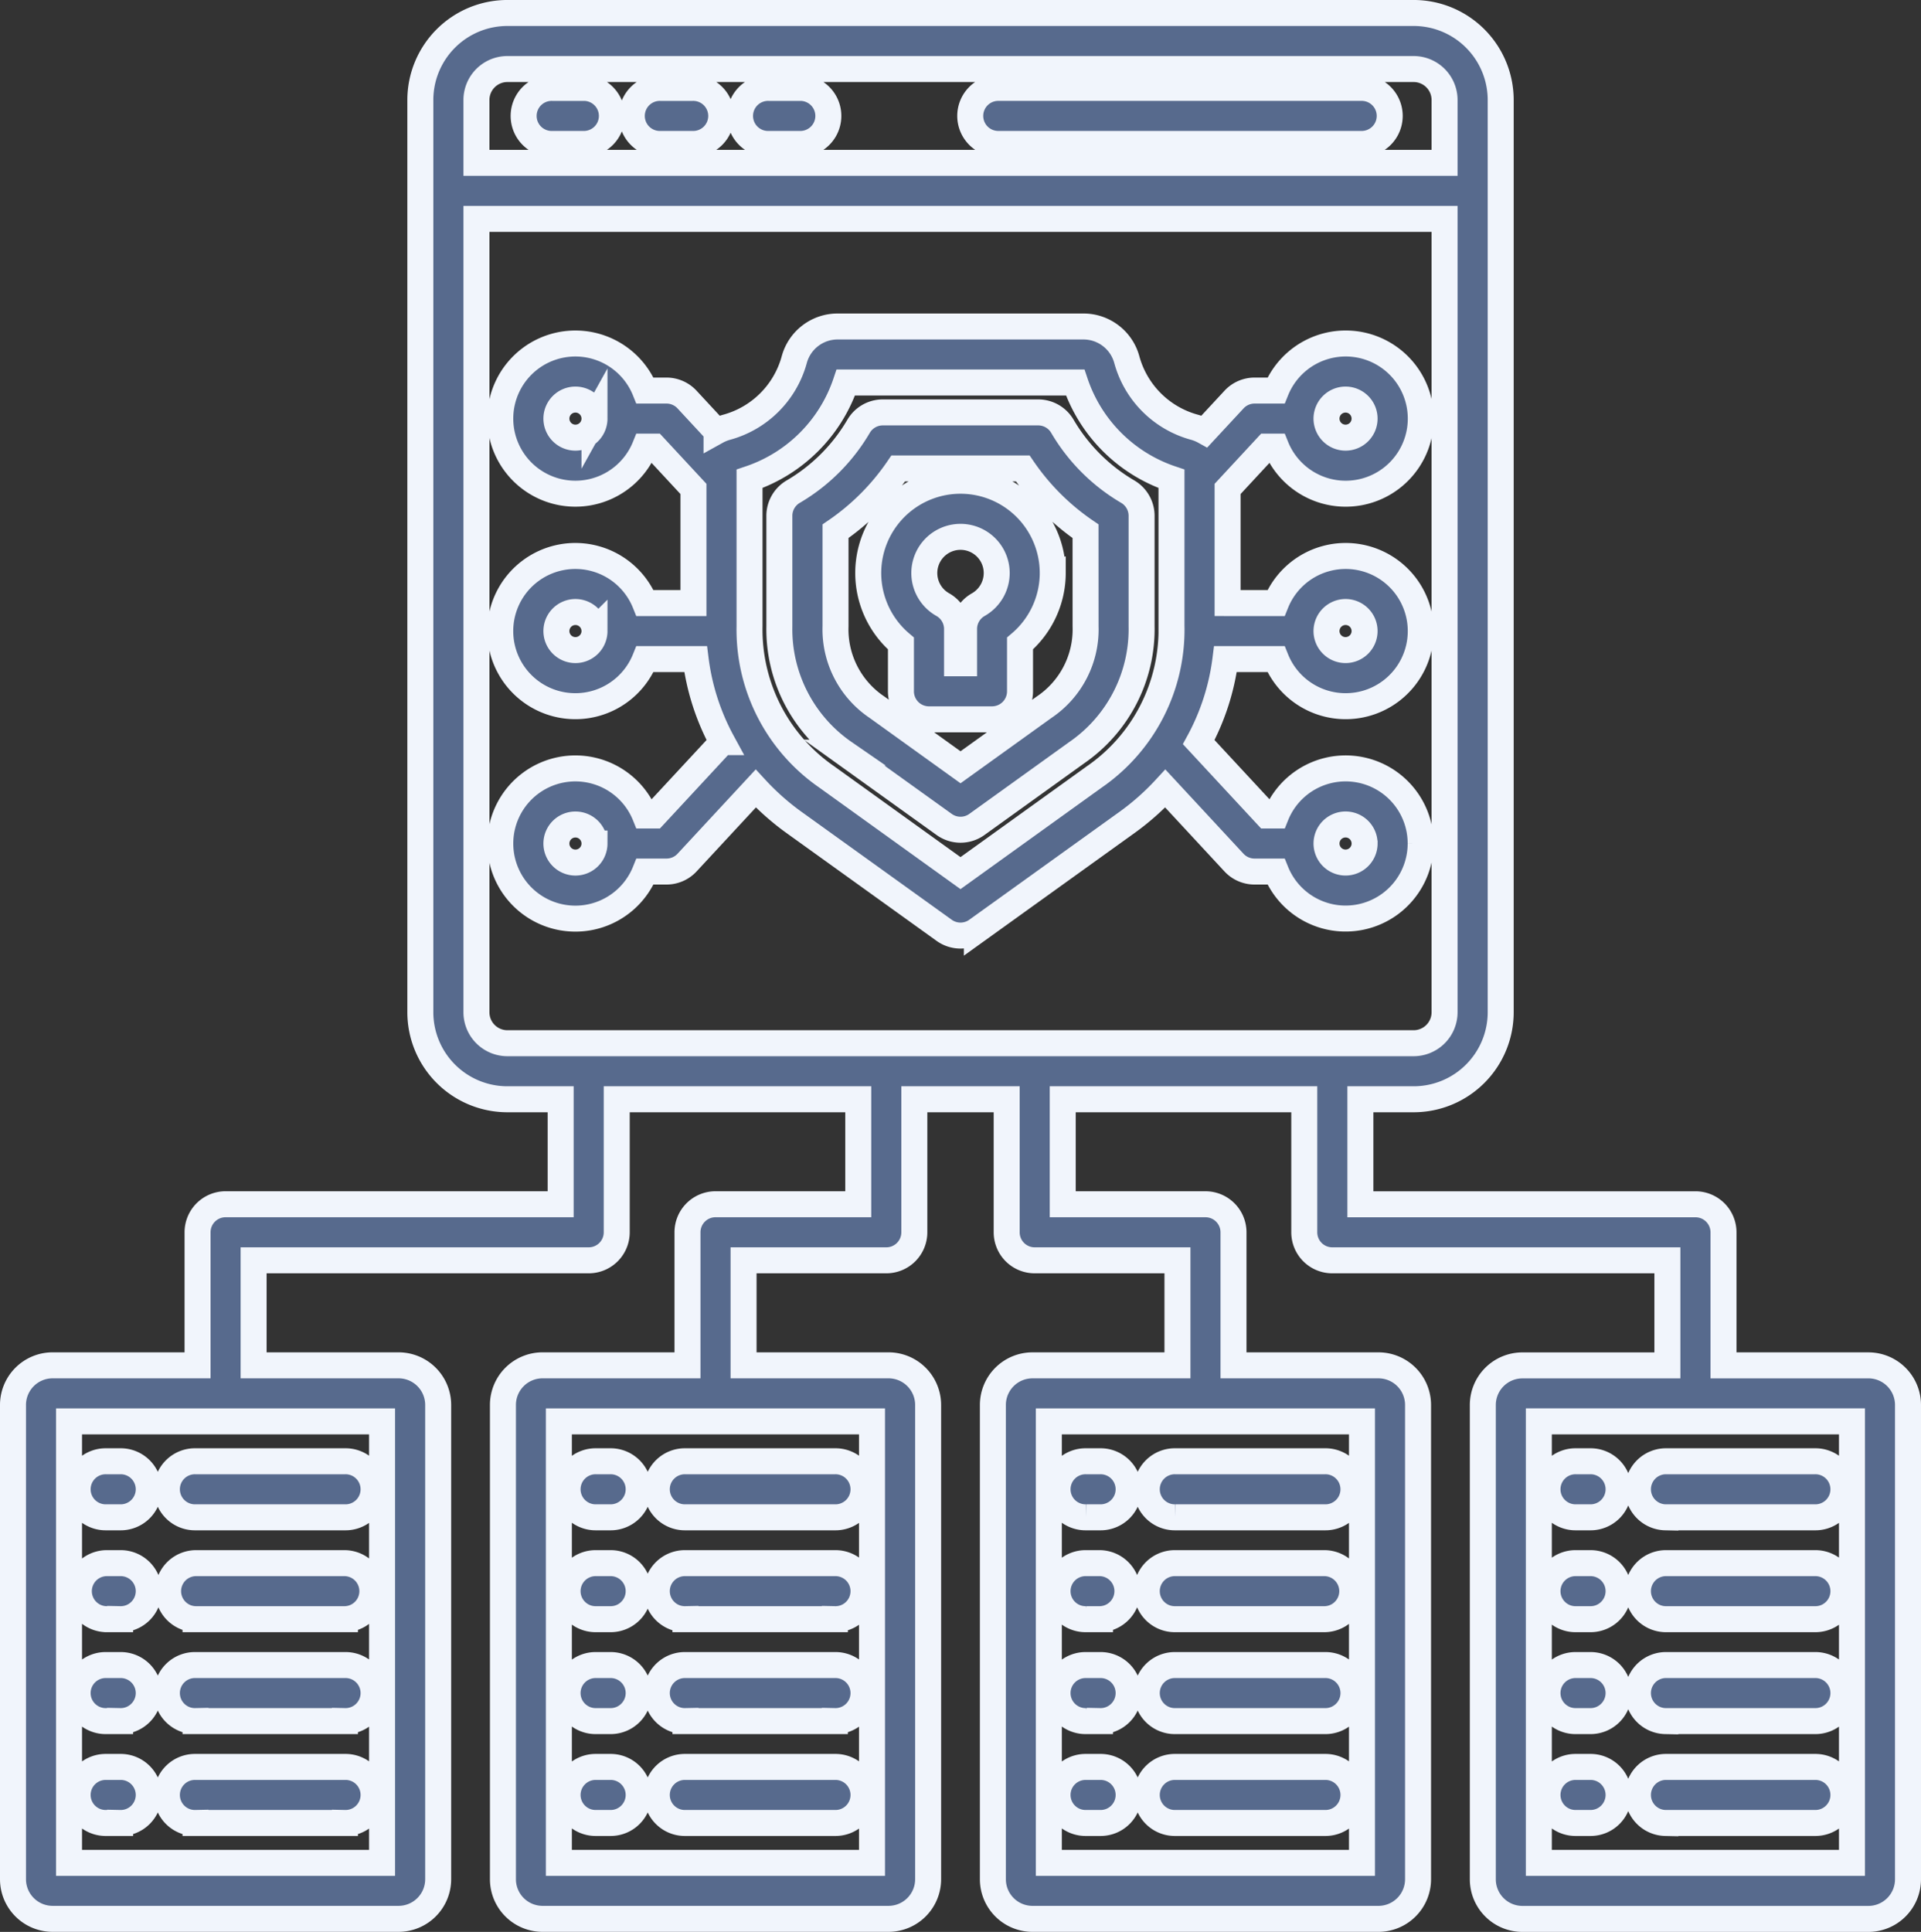 <svg xmlns="http://www.w3.org/2000/svg" width="147.848" height="148.668" viewBox="0 0 147.848 148.668">
  <rect x="0" y="0" width="147.848" height="148.668" fill="#333333" stroke="none"/>
  <path id="Integrated_Cybersecurity_Framework" data-name="Integrated Cybersecurity Framework" d="M77.869,11.865a2.156,2.156,0,0,1,2.157-2.157h28.016a2.157,2.157,0,0,1,0,4.313H80.026A2.156,2.156,0,0,1,77.869,11.865ZM45.7,14.022h2.477a2.157,2.157,0,0,0,0-4.313H45.7a2.157,2.157,0,1,0,0,4.313Zm8.33,0H56.5a2.157,2.157,0,1,0,0-4.313H54.025a2.157,2.157,0,1,0,0,4.313Zm8.33,0h2.477a2.157,2.157,0,0,0,0-4.313H62.355a2.157,2.157,0,1,0,0,4.313ZM18.243,119.708h11.5a2.157,2.157,0,1,0,0-4.313h-11.5a2.157,2.157,0,1,0,0,4.313Zm-6.868,0h1.064a2.157,2.157,0,1,0,0-4.313H11.374a2.157,2.157,0,1,0,0,4.313Zm0,15.682h1.064a2.157,2.157,0,1,0,0-4.313H11.374a2.157,2.157,0,1,0,0,4.313Zm6.868-7.842h11.5a2.157,2.157,0,0,0,0-4.313h-11.5a2.157,2.157,0,0,0,0,4.313Zm-6.868,0h1.064a2.157,2.157,0,1,0,0-4.313H11.374a2.157,2.157,0,0,0,0,4.313Zm0,15.682h1.064a2.157,2.157,0,1,0,0-4.313H11.374a2.157,2.157,0,1,0,0,4.313Zm6.868,0h11.5a2.157,2.157,0,1,0,0-4.313h-11.5a2.157,2.157,0,1,0,0,4.313Zm0-7.84h11.5a2.157,2.157,0,1,0,0-4.313h-11.5a2.157,2.157,0,1,0,0,4.313Zm131.8-24.329v36.5A3.051,3.051,0,0,1,147,150.613H120.367a3.051,3.051,0,0,1-3.048-3.048v-36.5a3.051,3.051,0,0,1,3.048-3.048h11.157V99.931H105.734a2.156,2.156,0,0,1-2.157-2.157V87.537H84.987v8.081H95.973a2.156,2.156,0,0,1,2.157,2.157v10.238h11.157a3.051,3.051,0,0,1,3.047,3.048v36.5a3.051,3.051,0,0,1-3.047,3.048H82.659a3.051,3.051,0,0,1-3.048-3.048v-36.5a3.051,3.051,0,0,1,3.048-3.048H93.817V99.931H82.83a2.156,2.156,0,0,1-2.157-2.157V87.537H73.566V97.774a2.156,2.156,0,0,1-2.157,2.157H60.423v8.081H71.58a3.051,3.051,0,0,1,3.048,3.048v36.5a3.051,3.051,0,0,1-3.048,3.048H44.95a3.051,3.051,0,0,1-3.047-3.048v-36.5a3.051,3.051,0,0,1,3.047-3.048H56.107V97.774a2.156,2.156,0,0,1,2.157-2.157H69.25V87.537H50.661V97.774A2.156,2.156,0,0,1,48.5,99.931H22.714v8.081H33.871a3.051,3.051,0,0,1,3.048,3.048v36.5a3.051,3.051,0,0,1-3.048,3.048H7.242a3.051,3.051,0,0,1-3.047-3.048v-36.5a3.051,3.051,0,0,1,3.047-3.048H18.4V97.774a2.156,2.156,0,0,1,2.157-2.157H46.346V87.537h-4.1a6.7,6.7,0,0,1-6.7-6.7v-70.2a6.7,6.7,0,0,1,6.7-6.694h69.749a6.7,6.7,0,0,1,6.7,6.694v70.2a6.7,6.7,0,0,1-6.7,6.7h-4.1V95.62h25.791a2.156,2.156,0,0,1,2.157,2.157v10.238h11.157A3.049,3.049,0,0,1,150.043,111.06ZM32.6,112.327H8.508V146.3H32.6Zm37.708,0h-24.1V146.3h24.1Zm37.71,0h-24.1V146.3h24.1ZM39.864,10.638v4.837h74.511V10.638a2.383,2.383,0,0,0-2.381-2.381H42.245A2.383,2.383,0,0,0,39.864,10.638Zm2.381,72.586h69.749a2.383,2.383,0,0,0,2.381-2.381V19.789H39.864V80.843A2.383,2.383,0,0,0,42.245,83.224Zm103.485,29.1h-24.1V146.3h24.1ZM49.082,127.548h1.064a2.157,2.157,0,1,0,0-4.313H49.082a2.157,2.157,0,1,0,0,4.313Zm0,7.842h1.064a2.157,2.157,0,1,0,0-4.313H49.082a2.157,2.157,0,1,0,0,4.313Zm0,7.84h1.064a2.157,2.157,0,1,0,0-4.313H49.082a2.157,2.157,0,1,0,0,4.313Zm6.868,0h11.5a2.157,2.157,0,1,0,0-4.313h-11.5a2.157,2.157,0,1,0,0,4.313Zm0-23.522h11.5a2.157,2.157,0,1,0,0-4.313h-11.5a2.157,2.157,0,1,0,0,4.313Zm-6.868,0h1.064a2.157,2.157,0,1,0,0-4.313H49.082a2.157,2.157,0,1,0,0,4.313Zm6.868,15.682h11.5a2.157,2.157,0,1,0,0-4.313h-11.5a2.157,2.157,0,1,0,0,4.313Zm0-7.842h11.5a2.157,2.157,0,1,0,0-4.313h-11.5a2.157,2.157,0,1,0,0,4.313Zm30.841,0h1.064a2.157,2.157,0,0,0,0-4.313H86.792a2.157,2.157,0,1,0,0,4.313Zm0,7.842h1.064a2.157,2.157,0,1,0,0-4.313H86.792a2.157,2.157,0,1,0,0,4.313Zm0-15.682h1.064a2.157,2.157,0,1,0,0-4.313H86.792a2.157,2.157,0,1,0,0,4.313Zm6.868,0h11.5a2.157,2.157,0,1,0,0-4.313H93.66a2.157,2.157,0,1,0,0,4.313ZM86.792,143.23h1.064a2.157,2.157,0,1,0,0-4.313H86.792a2.157,2.157,0,1,0,0,4.313Zm6.868,0h11.5a2.157,2.157,0,1,0,0-4.313H93.66a2.157,2.157,0,1,0,0,4.313Zm0-15.682h11.5a2.157,2.157,0,0,0,0-4.313H93.66a2.157,2.157,0,1,0,0,4.313Zm0,7.842h11.5a2.157,2.157,0,1,0,0-4.313H93.66a2.157,2.157,0,1,0,0,4.313Zm30.84-7.842h1.064a2.157,2.157,0,1,0,0-4.313H124.5a2.157,2.157,0,1,0,0,4.313Zm0-7.84h1.064a2.157,2.157,0,1,0,0-4.313H124.5a2.157,2.157,0,1,0,0,4.313Zm0,23.522h1.064a2.157,2.157,0,1,0,0-4.313H124.5a2.157,2.157,0,1,0,0,4.313Zm0-7.84h1.064a2.157,2.157,0,1,0,0-4.313H124.5a2.157,2.157,0,1,0,0,4.313Zm6.868,0h11.5a2.157,2.157,0,1,0,0-4.313h-11.5a2.157,2.157,0,0,0,0,4.313Zm0,7.84h11.5a2.157,2.157,0,1,0,0-4.313h-11.5a2.157,2.157,0,0,0,0,4.313Zm0-23.522h11.5a2.157,2.157,0,1,0,0-4.313h-11.5a2.157,2.157,0,0,0,0,4.313Zm0,7.84h11.5a2.157,2.157,0,1,0,0-4.313h-11.5a2.157,2.157,0,0,0,0,4.313Zm-18.833-59.69A5.777,5.777,0,0,1,101.4,70.014h-1.65a2.16,2.16,0,0,1-1.582-.69l-5.286-5.7a19.5,19.5,0,0,1-2.951,2.612l-11.553,8.3a2.155,2.155,0,0,1-2.516,0l-11.553-8.3a19.486,19.486,0,0,1-2.949-2.612l-5.286,5.7a2.16,2.16,0,0,1-1.582.69h-1.65a5.78,5.78,0,1,1,0-4.313h.708l5.239-5.648a18.067,18.067,0,0,1-2.056-6.388H52.839a5.78,5.78,0,1,1,0-4.313h3.727V40.57l-3.019-3.255h-.708a5.779,5.779,0,1,1,0-4.315h1.65a2.16,2.16,0,0,1,1.582.69l2.272,2.45a3.58,3.58,0,0,1,.8-.324,7.415,7.415,0,0,0,5.177-5.177,3.456,3.456,0,0,1,3.367-2.57H86.557a3.456,3.456,0,0,1,3.367,2.57A7.415,7.415,0,0,0,95.1,35.815a3.612,3.612,0,0,1,.8.324l2.272-2.448A2.16,2.16,0,0,1,99.752,33h1.65a5.78,5.78,0,1,1,0,4.315h-.708L97.676,40.57v8.782H101.4a5.78,5.78,0,1,1,0,4.313H97.511a18.056,18.056,0,0,1-2.056,6.388l5.239,5.648h.708a5.774,5.774,0,0,1,11.133,2.157Zm-7.246-32.7a1.465,1.465,0,1,0,1.465-1.465A1.467,1.467,0,0,0,105.289,35.156Zm-56.341,0a1.465,1.465,0,1,0-1.465,1.465A1.467,1.467,0,0,0,48.949,35.156Zm0,32.7a1.465,1.465,0,1,0-1.465,1.465A1.467,1.467,0,0,0,48.949,67.858Zm56.341-16.352a1.465,1.465,0,1,0,1.465-1.465A1.467,1.467,0,0,0,105.289,51.505Zm-56.341,0h0v0a1.465,1.465,0,1,0-1.465,1.466A1.467,1.467,0,0,0,48.949,51.505Zm44.409-.365V39.79a11.762,11.762,0,0,1-7.41-7.41H68.293a11.762,11.762,0,0,1-7.41,7.41V51.142a13.764,13.764,0,0,0,5.944,11.592l10.293,7.4,10.293-7.4A13.76,13.76,0,0,0,93.358,51.142Zm14.863,16.715a1.465,1.465,0,1,0-1.465,1.465A1.467,1.467,0,0,0,108.221,67.858ZM91.056,42.638v8.5a11.544,11.544,0,0,1-4.985,9.723l-7.692,5.529a2.156,2.156,0,0,1-2.516,0l-7.7-5.527a11.544,11.544,0,0,1-4.985-9.723v-8.5a2.158,2.158,0,0,1,1.068-1.862,14.077,14.077,0,0,0,5.029-5.029,2.158,2.158,0,0,1,1.862-1.068H83.1a2.158,2.158,0,0,1,1.862,1.068,14.077,14.077,0,0,0,5.029,5.029A2.156,2.156,0,0,1,91.056,42.638Zm-4.313,1.187a18.4,18.4,0,0,1-4.831-4.831H72.327A18.4,18.4,0,0,1,67.5,43.825v7.319a7.206,7.206,0,0,0,3.19,6.221l6.432,4.624,6.434-4.624a7.206,7.206,0,0,0,3.19-6.221Zm-2.524,3.216A7.115,7.115,0,0,1,81.7,52.462v3.68A2.156,2.156,0,0,1,79.546,58.3H74.692a2.156,2.156,0,0,1-2.157-2.157v-3.68a7.1,7.1,0,1,1,11.683-5.422Zm-4.313,0a2.786,2.786,0,1,0-4.152,2.43,2.158,2.158,0,0,1,1.1,1.878v2.638h.539V51.349a2.155,2.155,0,0,1,1.1-1.878A2.8,2.8,0,0,0,79.906,47.041Z" transform="translate(-3.195 -2.944)" fill="#576a8d" stroke="#f1f5fc" stroke-width="2"/>
</svg>
